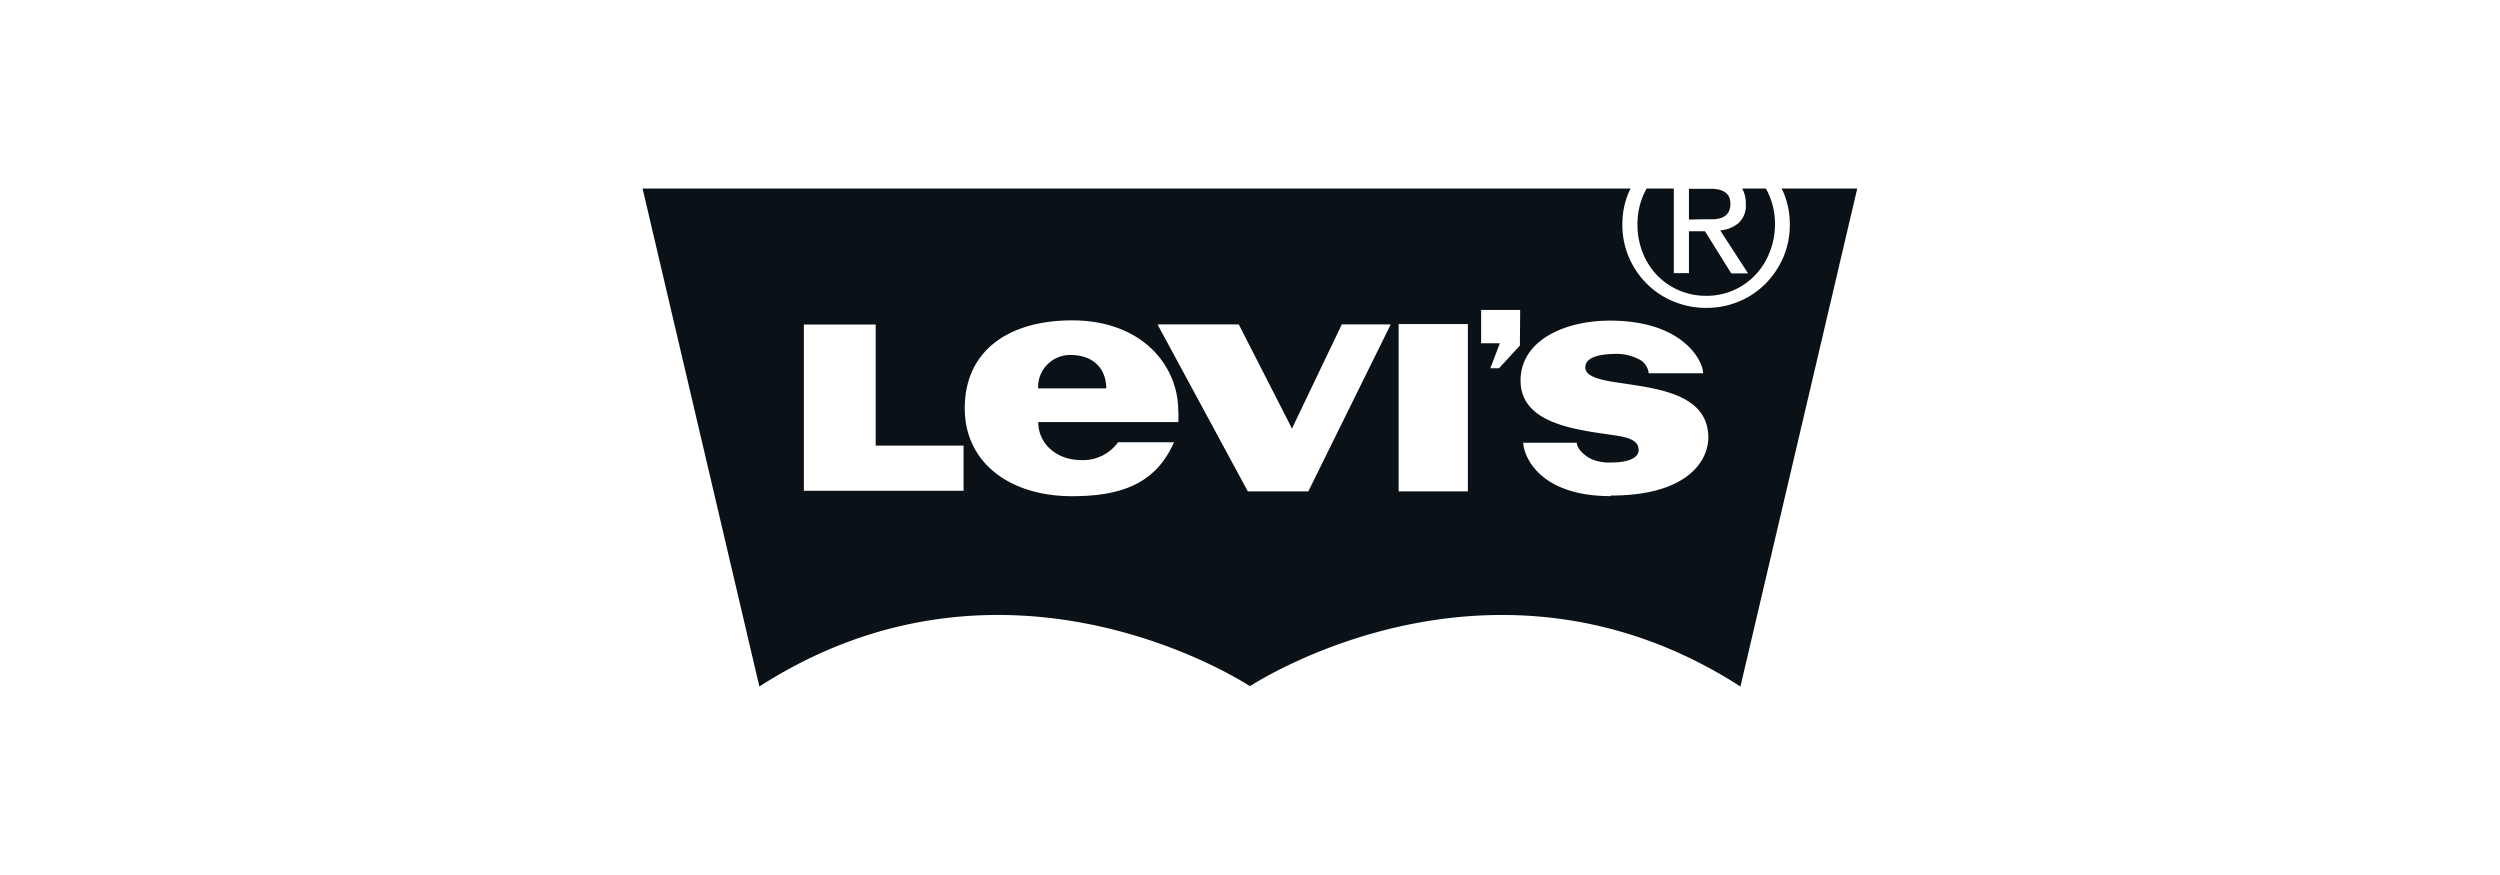 <?xml version="1.0" encoding="UTF-8"?> <svg xmlns="http://www.w3.org/2000/svg" id="Layer_1" data-name="Layer 1" viewBox="0 0 400 140"> <defs> <style>.cls-1{fill:#0a1117;}</style> </defs> <title>lopgo_clients22</title> <path class="cls-1" d="M171.3,56.8a5.12,5.12,0,0,0-5.2,5.34H177C177,59,174.93,56.8,171.3,56.8Z"></path> <path class="cls-1" d="M272.76,35.08c.55,0,1.06,0,1.55,0a4.28,4.28,0,0,0,1.3-.3,2.07,2.07,0,0,0,.91-.77,2.66,2.66,0,0,0,.34-1.44,2.29,2.29,0,0,0-.31-1.25,2,2,0,0,0-.78-.71,3.36,3.36,0,0,0-1.11-.34l-.53-.06h-3.9v4.92Z"></path> <path class="cls-1" d="M262,35.9a12,12,0,0,0,.84,4.54,11.21,11.21,0,0,0,2.31,3.62,10.7,10.7,0,0,0,3.5,2.4,10.85,10.85,0,0,0,4.36.87,10.69,10.69,0,0,0,7.78-3.27,11.07,11.07,0,0,0,2.32-3.62A12.22,12.22,0,0,0,284,35.9a11.9,11.9,0,0,0-.84-4.45,11,11,0,0,0-.63-1.29h-3.79a4.77,4.77,0,0,1,.59,2.46,3.75,3.75,0,0,1-1.18,3.08,5.21,5.21,0,0,1-2.92,1.16l4.46,6.88H277L272.8,37h-2.57v6.7h-2.42V30.16h-4.35a12.8,12.8,0,0,0-.62,1.29A11.71,11.71,0,0,0,262,35.9Z"></path> <path class="cls-1" d="M285.05,30.16c.08.17.17.33.25.5a12.92,12.92,0,0,1,1.07,5.24,13.18,13.18,0,0,1-1.07,5.33,13.58,13.58,0,0,1-2.89,4.23,12.85,12.85,0,0,1-4.24,2.8,13.29,13.29,0,0,1-5.16,1,13.43,13.43,0,0,1-5.18-1,13,13,0,0,1-4.28-2.8,13.44,13.44,0,0,1-2.9-4.23,13.18,13.18,0,0,1-1.07-5.33,12.92,12.92,0,0,1,1.07-5.24c.08-.17.17-.33.25-.5H102.81l18.69,79.68c39.24-25.24,77-1,78.48-.06H200c1.51-.93,39.23-25.18,78.47.06l18.69-79.68ZM154.17,78.53H128.62V51.92h11.49V71.3h14.06Zm34.36-11H166.12c0,3.47,2.93,6.08,6.84,6.08a6.88,6.88,0,0,0,5.93-2.85h8.94c-2.92,6.72-8.59,8.63-16.31,8.63-10.05,0-17.16-5.44-17.16-14.06,0-9.21,7-14.07,17.16-14.07,11.36,0,17,7.37,17,14.45A12.44,12.44,0,0,1,188.53,67.49Zm20.8,11.09h-9.68L185.2,51.9h13l8.29,16.22.23.48.21-.48,7.76-16.22h7.83Zm25.53,0H223.78V51.85h11.08Zm8.32-23.33-3.34,3.63h-1.39l1.53-4h-3V49.59h6.25Zm14.54,24.09c-11.84,0-14-6.84-14-8.54h8.57c0,1,1.35,2.19,2.49,2.68a7.47,7.47,0,0,0,3,.48c2.42,0,4.4-.59,4.4-2,0-1.71-2-2.09-4.27-2.41-6.09-.88-14.62-1.9-14.62-8.71,0-6.35,6.94-9.58,14.3-9.58,11.79,0,14.91,6.53,14.91,8.42h-8.71a2.85,2.85,0,0,0-1.62-2.27,7.85,7.85,0,0,0-3.43-.83c-3.25,0-5.09.68-5.09,2.17,0,1.22,1.66,1.82,4,2.23,6.18,1.06,15.68,1.43,15.68,9C273.32,73.72,270,79.29,257.72,79.29Z"></path> <rect class="cls-1" x="267.81" y="30.16" width="2.42"></rect> <path class="cls-1" d="M278.69,30.16h0Z"></path> <polygon class="cls-1" points="263.46 30.16 260.9 30.16 260.9 30.16 263.46 30.16 263.46 30.16"></polygon> <polygon class="cls-1" points="285.05 30.16 282.48 30.16 282.48 30.16 285.05 30.16 285.05 30.16"></polygon> </svg> 